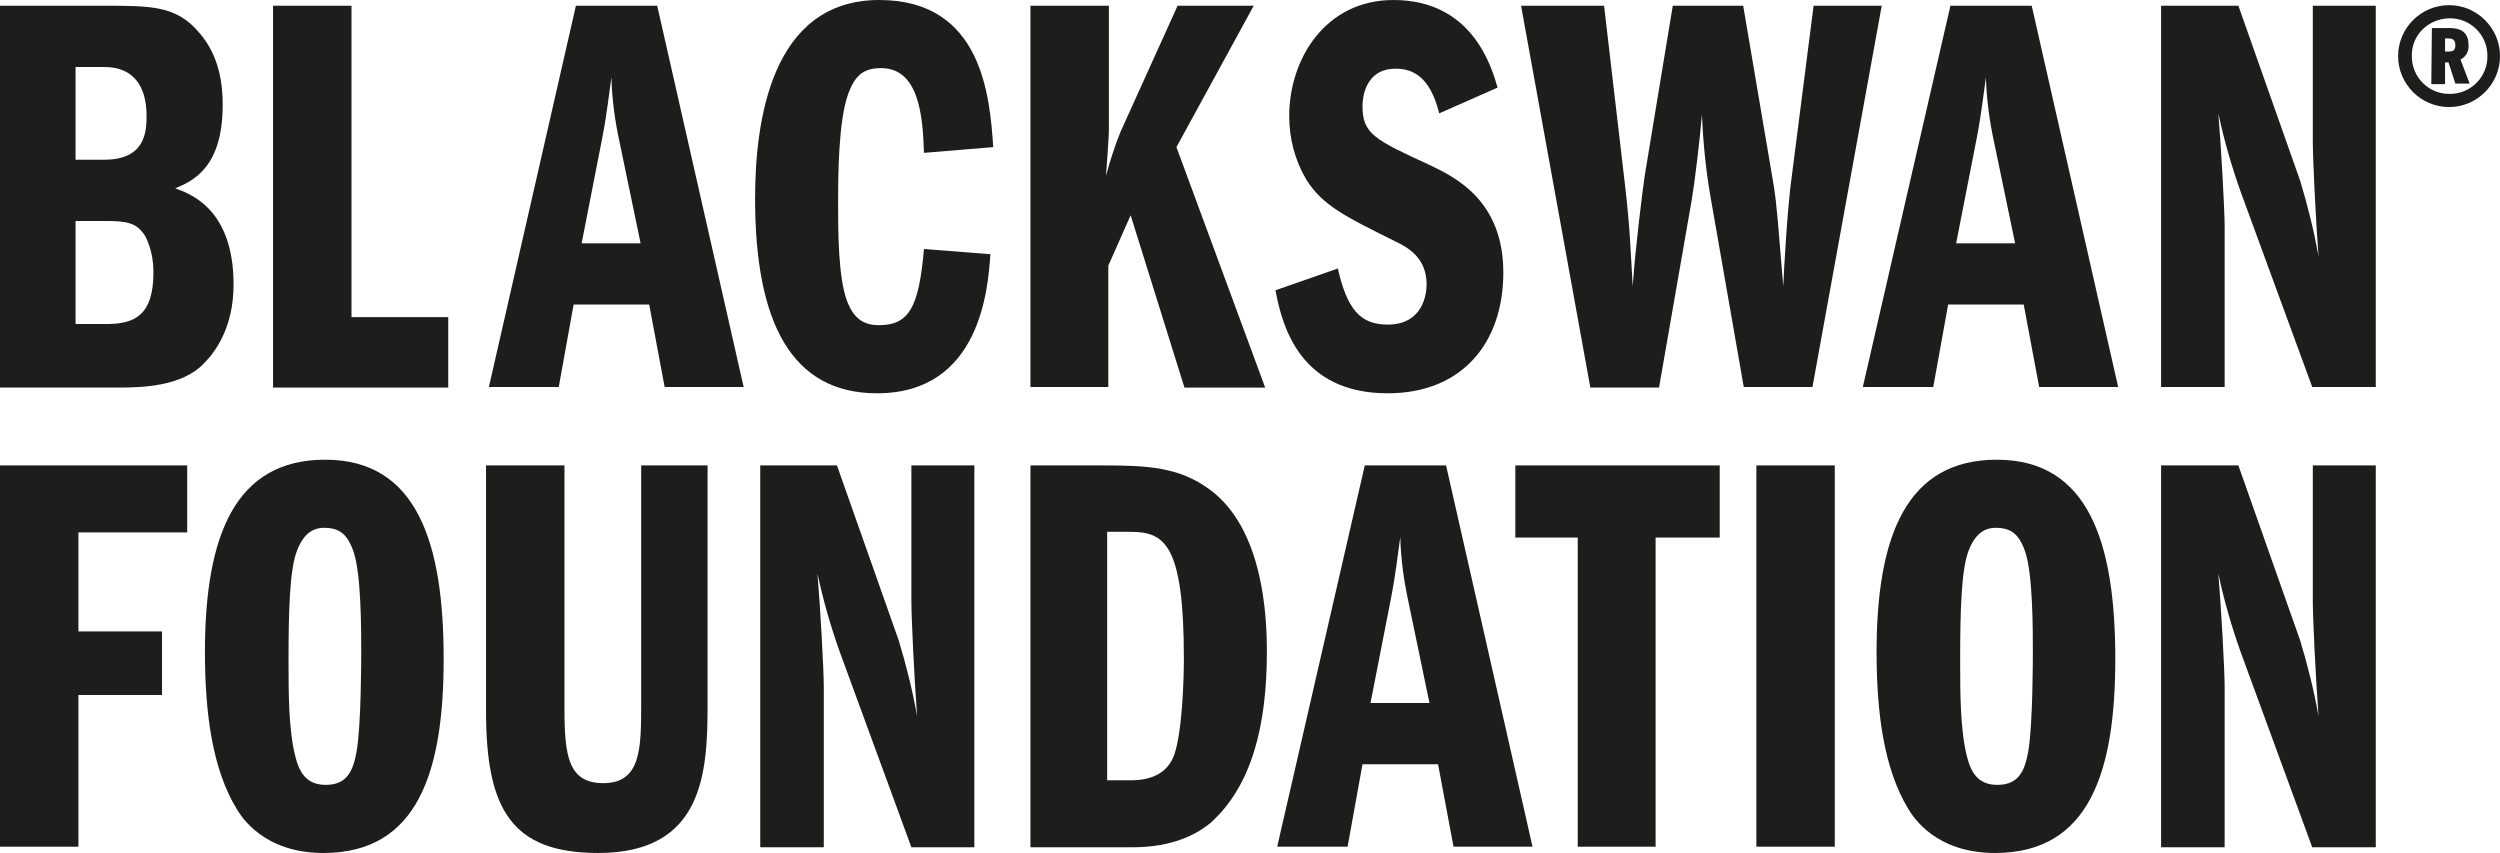 <?xml version="1.0" encoding="utf-8"?>
<!-- Generator: Adobe Illustrator 25.2.3, SVG Export Plug-In . SVG Version: 6.00 Build 0)  -->
<svg version="1.1" id="Calque_1" xmlns="http://www.w3.org/2000/svg" xmlns:xlink="http://www.w3.org/1999/xlink" x="0px" y="0px"
	 viewBox="0 0 436.7 149" style="enable-background:new 0 0 436.7 149;" xml:space="preserve">
<style type="text/css">
	.st0{fill:#1D1D1B;}
</style>
<g id="Layer_1">
	<path class="st0" d="M13.2,56.6h5.4c5,0,8.2-1.6,8.2-9c0-2.2-0.4-4.3-1.4-6.3c-1.5-2.5-3.4-2.7-7.3-2.7h-4.9V56.6z M13.2,27.9h5
		c7.2,0,7.4-4.9,7.4-7.7c0-4.9-2.1-8.5-7.4-8.5h-5V27.9z M0,1h18.2c8.1,0,12.6,0,16.5,4.6c2.2,2.5,4.2,6.2,4.2,12.7
		c0,11-5.2,13.3-8.3,14.6c2.5,0.9,10.2,3.5,10.2,16.8c0,7.4-3.1,11.7-5.2,13.8c-3.9,4.1-11.1,4.2-15,4.2H0V1z"/>
	<polygon class="st0" points="47.7,1 61.4,1 61.4,55.4 78.3,55.4 78.3,67.7 47.7,67.7 	"/>
	<path class="st0" d="M111.9,42.5l-3.7-17.8c-0.8-3.7-1.3-7.4-1.4-11.2c-0.4,2.8-0.8,6.5-1.6,10.6l-3.6,18.4H111.9z M114.8,1
		l15.1,66.6h-13.8l-2.7-14.4h-13.2l-2.6,14.4H85.4L100.6,1L114.8,1z"/>
	<path class="st0" d="M161.4,26.7c-0.2-6.8-1-14.8-7.5-14.8c-3,0-4.5,1.2-5.7,4.4c-1.8,4.8-1.8,15.1-1.8,19c0,5.1,0,13.2,1.6,17.4
		c1.1,2.7,2.6,4.1,5.5,4.1c5.2,0,7-2.9,7.9-13.3l11.6,0.9c-0.4,5.9-1.7,24.3-19.8,24.3c-14.9,0-21.3-12.3-21.3-34
		c0-13.3,2.7-34.7,21.7-34.7c18,0,19.3,16.9,19.9,25.7L161.4,26.7z"/>
	<path class="st0" d="M180,1h13.7v21.8c0,0.8-0.3,5.3-0.5,7.9c0.7-2.6,1.5-5.1,2.5-7.6l10-22.1H219l-13.5,24.7l15.5,42h-14.1
		l-9.4-30.1l-3.9,8.8v21.2H180V1z"/>
	<path class="st0" d="M251.4,19.8c-1.6-6.5-4.7-7.8-7.6-7.8c-5.5,0-5.8,5.4-5.8,6.5c0,4.9,2.1,5.9,11.9,10.4c4.1,2,12.7,6,12.7,18.7
		c0,12.4-7.3,21.1-20.2,21.1c-15.2,0-18.4-11.5-19.6-18l10.9-3.8c1.6,7.1,3.9,9.8,8.7,9.8c6.2,0,6.8-5.4,6.8-7c0-4.5-3-6.4-5.6-7.6
		c-8.4-4.2-12.5-6.1-15.4-10.7c-2-3.4-3-7.2-3-11.1c0-10.1,6.4-20.3,18.2-20.3c13.7,0,17.1,11.5,18.2,15.3L251.4,19.8z"/>
	<path class="st0" d="M265.7,1h14.5l3.7,31.7c0.8,6.7,1,12.2,1.3,17.3c0.5-7.1,1.7-16.5,2.1-19.3L292.2,1h12.3l5.3,31.2
		c0.6,3.6,0.8,7.1,1.7,17.8c0.1-2.5,0.7-13.7,1.5-19.3L316.8,1h11.9l-12.1,66.6h-12L298.9,35c-0.9-5-1.4-10-1.6-15
		c-0.4,4.7-1.3,12.1-1.8,15l-5.7,32.7h-12L265.7,1z"/>
	<path class="st0" d="M352,42.5l-3.7-17.8c-0.8-3.7-1.3-7.5-1.4-11.2c-0.4,2.8-0.8,6.5-1.6,10.6l-3.6,18.4H352z M354.9,1l15.1,66.6
		h-13.8l-2.7-14.4h-13.2l-2.6,14.4h-12.3L340.7,1H354.9z"/>
	<path class="st0" d="M377.6,1h13.4l10.8,30.6c1.3,4.3,2.4,8.7,3.2,13.2c-0.5-6.8-1-17-1-20.3V1H415v66.6h-11.1l-12.5-34.1
		c-1.6-4.5-2.9-9-3.9-13.7c0.5,6,1.1,16.9,1.1,19.7v28.1h-11.1V1z"/>
	<polygon class="st0" points="13.7,110.3 28.3,110.3 28.3,121.4 13.7,121.4 13.7,147.9 0,147.9 0,81.3 32.7,81.3 32.7,93 13.7,93 	
		"/>
	<path class="st0" d="M51.8,96.4c-1.2,3.3-1.4,10.5-1.4,18.9c0,5.7,0,12.2,1.2,16.9c0.7,2.7,1.9,4.9,5.3,4.9c3.7,0,4.8-2.4,5.4-5.9
		c0.8-4.6,0.8-16.3,0.8-17.2c0-4.1,0-13.5-1.3-17.5c-1.1-3.3-2.6-4.3-5.2-4.3C54.5,92.2,52.9,93.4,51.8,96.4 M77.5,115.1
		c0,19.7-4.5,33.9-21,33.9c-10.4,0-14.3-6.3-15.1-7.6c-4.3-7-5.6-16.8-5.6-27.5c0-20.4,5.3-33.6,21-33.6
		C72.9,80.3,77.5,94.9,77.5,115.1"/>
	<path class="st0" d="M98.6,81.3v42.5c0,8.3,0.7,13,6.8,13c6.5,0,6.6-5.9,6.6-13.7V81.3h11.6v41.8c0,11.8-0.7,25.9-19.1,25.9
		c-15.2,0-19.6-7.7-19.6-24.8V81.3H98.6z"/>
	<path class="st0" d="M132.8,81.3h13.4l10.8,30.6c1.3,4.3,2.4,8.7,3.2,13.2c-0.5-6.8-1-17-1-20.3V81.3h11V148h-11l-12.5-34.1
		c-1.6-4.5-2.9-9-3.9-13.7c0.5,6,1.1,16.9,1.1,19.7V148h-11.1V81.3z"/>
	<path class="st0" d="M193.4,136.3h4c1.4,0,6.1,0,7.7-4.4c1.4-4,1.7-13,1.7-16.8c0-20.2-3.4-22.2-9.4-22.2h-4V136.3z M180,81.3h12.8
		c7.7,0,13.2,0.3,18.5,4.2c9.3,6.8,10,21.9,10,28.3c0,13.1-2.7,23.5-9.8,29.9c-2.5,2.1-6.8,4.3-13.6,4.3H180V81.3z"/>
	<path class="st0" d="M249.7,122.8L246,105c-0.8-3.7-1.3-7.4-1.4-11.2c-0.4,2.8-0.8,6.5-1.6,10.6l-3.6,18.4L249.7,122.8z
		 M252.6,81.3l15.1,66.6h-13.8l-2.7-14.4H238l-2.6,14.4h-12.3l15.3-66.6L252.6,81.3z"/>
	<polygon class="st0" points="289.2,147.9 275.6,147.9 275.6,93.9 264.7,93.9 264.7,81.3 300.4,81.3 300.4,93.9 289.2,93.9 	"/>
	<rect x="306.8" y="81.3" class="st0" width="13.7" height="66.6"/>
	<path class="st0" d="M343.8,96.4c-1.2,3.3-1.4,10.5-1.4,18.9c0,5.7,0,12.2,1.2,16.9c0.7,2.7,1.9,4.9,5.3,4.9c3.7,0,4.8-2.4,5.4-5.9
		c0.8-4.6,0.8-16.3,0.8-17.2c0-4.1,0-13.5-1.3-17.5c-1.1-3.3-2.6-4.3-5.2-4.3C346.5,92.2,344.9,93.4,343.8,96.4 M369.5,115.1
		c0,19.7-4.5,33.9-21,33.9c-10.4,0-14.3-6.3-15.1-7.6c-4.3-7-5.6-16.8-5.6-27.5c0-20.4,5.3-33.6,21-33.6
		C364.9,80.3,369.5,94.9,369.5,115.1"/>
	<path class="st0" d="M377.6,81.3h13.4l10.8,30.6c1.3,4.3,2.4,8.7,3.2,13.2c-0.5-6.8-1-17-1-20.3V81.3H415V148h-11.1l-12.5-34.1
		c-1.6-4.5-2.9-9-3.9-13.7c0.5,6,1.1,16.9,1.1,19.7V148h-11.1V81.3z"/>
	<path class="st0" d="M427.8,3.2c3.7-0.1,6.7,2.9,6.7,6.5c0.1,3.7-2.9,6.7-6.5,6.7c-3.7,0.1-6.7-2.9-6.7-6.5c0,0,0-0.1,0-0.1
		C421.2,6.2,424.1,3.3,427.8,3.2 M427.8,0.9c-4.9,0-8.9,4-8.9,8.9s4,8.9,8.9,8.9c4.9,0,8.9-4,8.9-8.9S432.7,0.9,427.8,0.9L427.8,0.9
		 M427.1,6.7c1.1,0,1.8,0,1.8,1.2S428.2,9,427.1,9V6.7z M424.7,14.7h2.4v-3.8h0.6l1.2,3.7h2.5l-1.6-4.2c1-0.5,1.5-1.5,1.4-2.6
		c0-2.9-2.5-2.9-3.5-2.9h-2.9L424.7,14.7z"/>
</g>
</svg>
